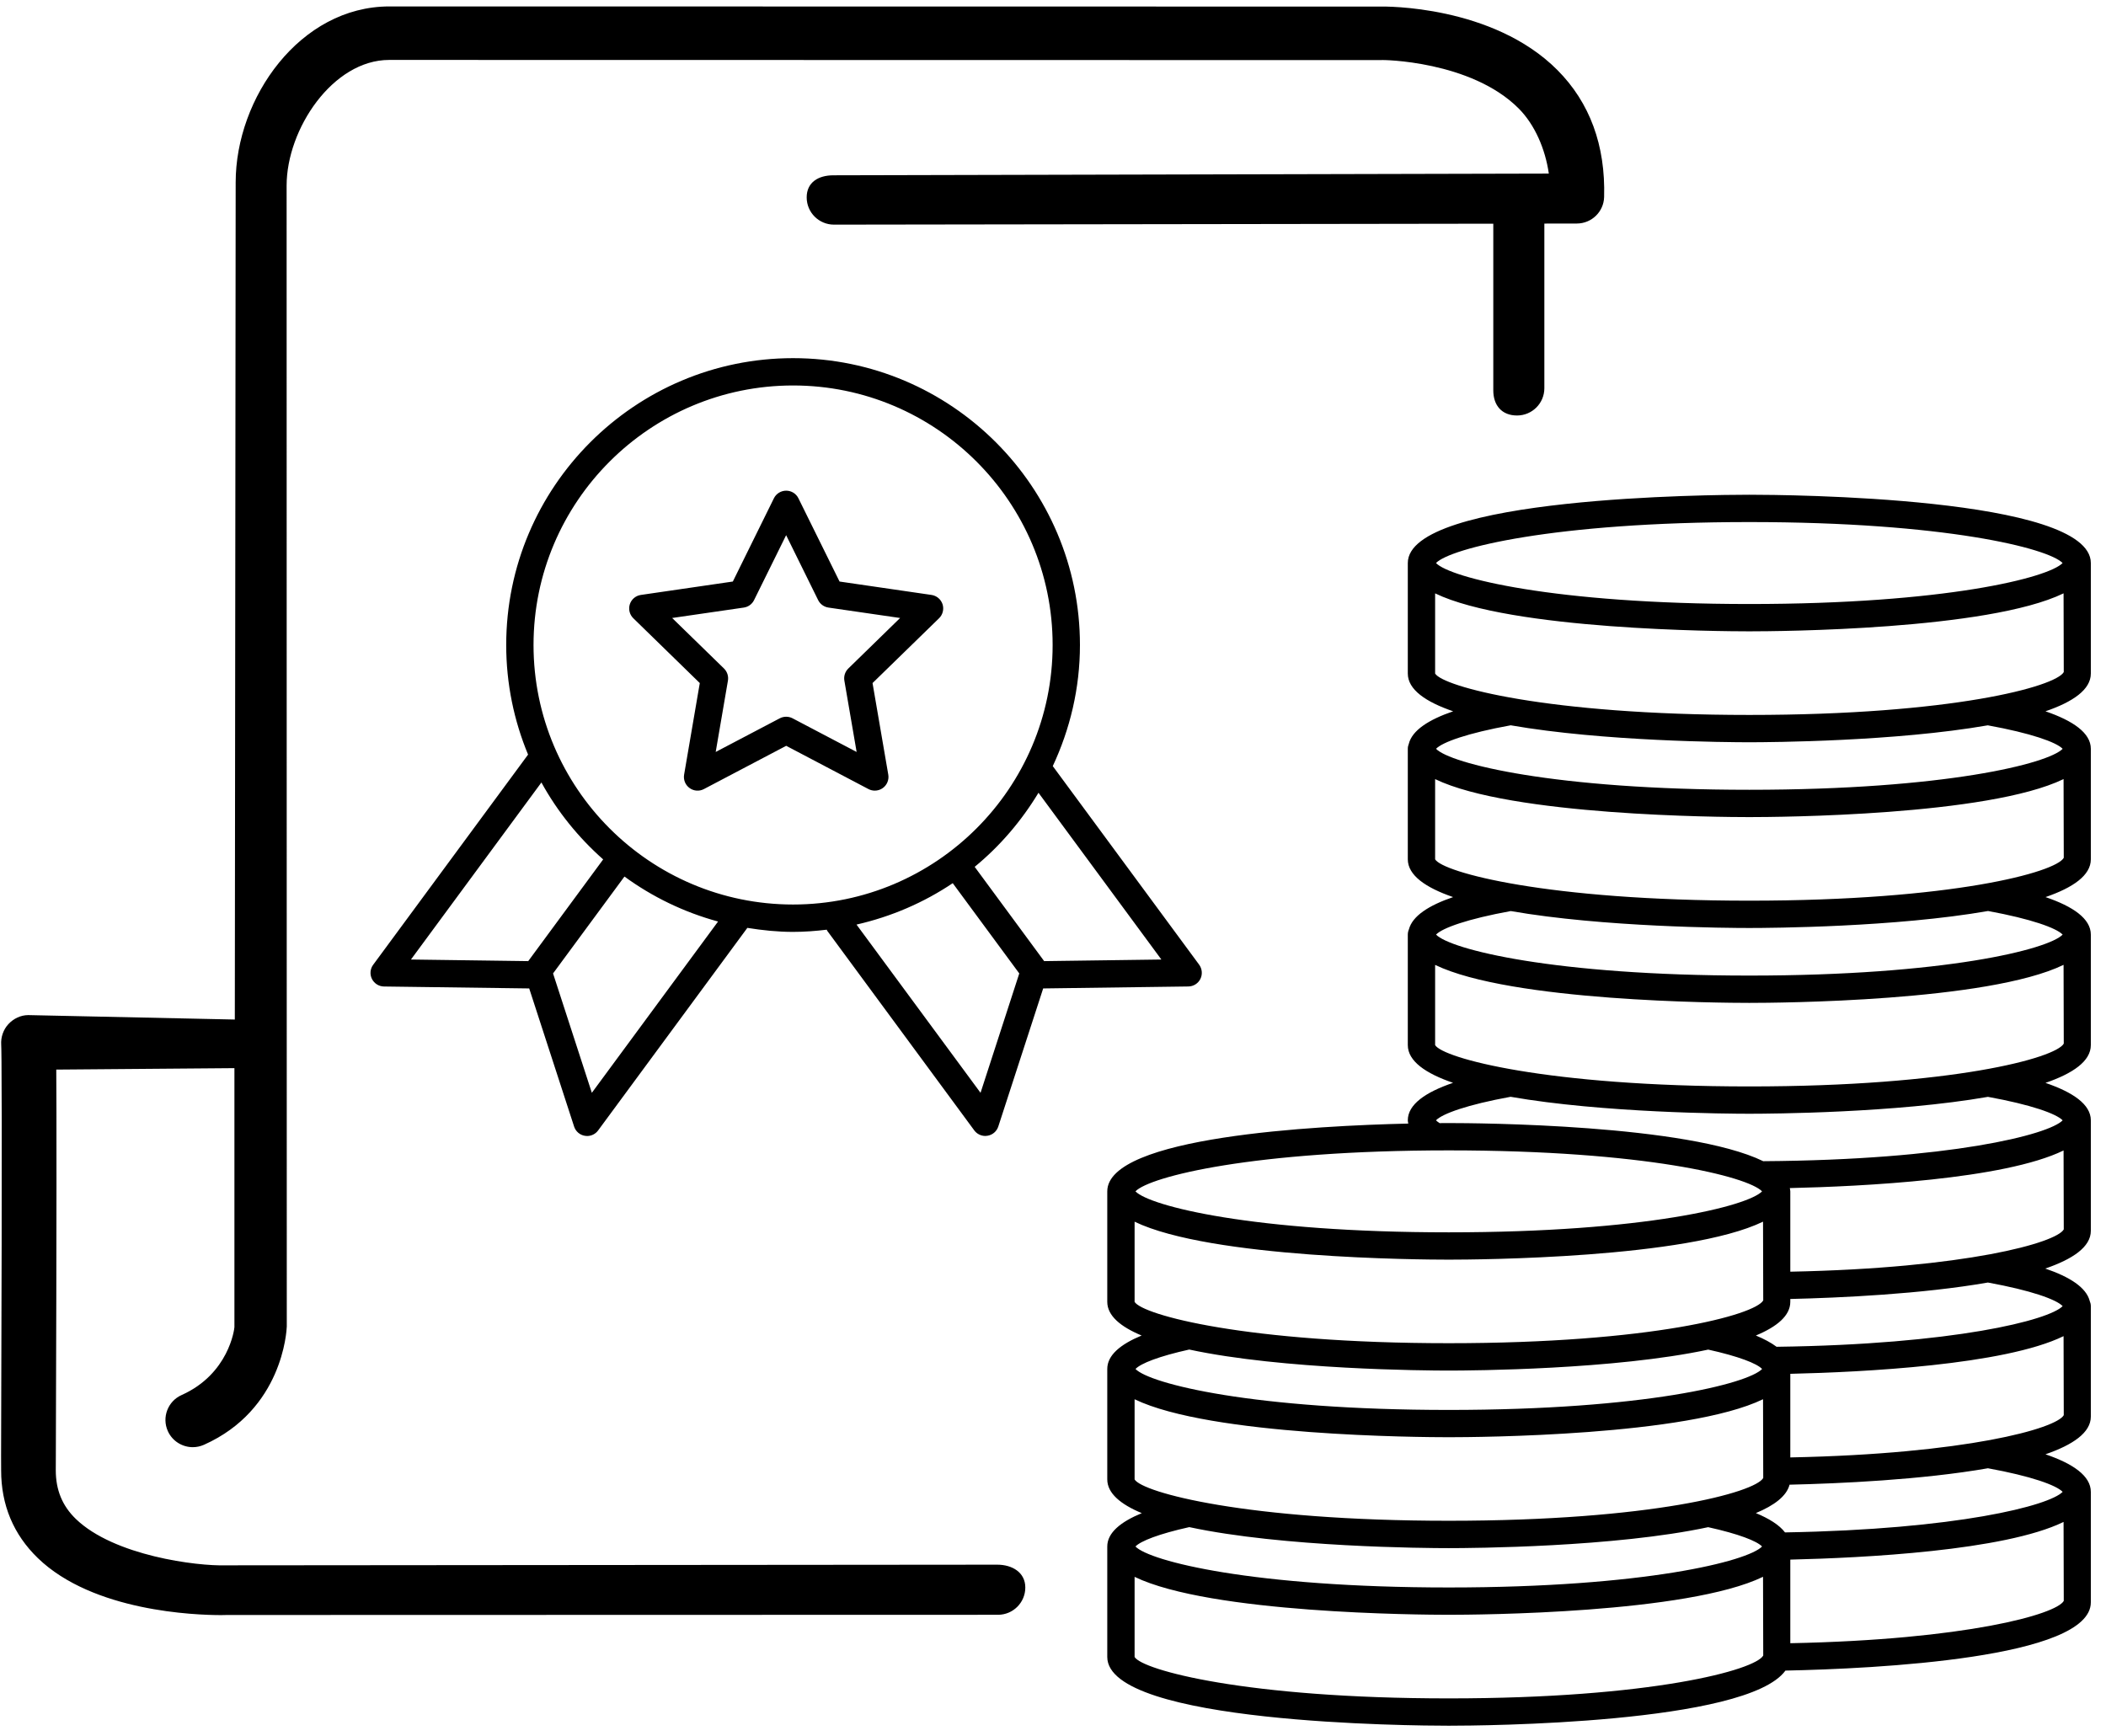 <svg width="74" height="61" viewBox="0 0 74 61" fill="none" xmlns="http://www.w3.org/2000/svg">
<path d="M13.684 0.226C10.537 0.226 8.281 3.441 8.281 6.411L8.251 35.828L0.992 35.672C0.728 35.673 0.477 35.794 0.297 35.987C0.116 36.181 0.025 36.449 0.042 36.713C0.055 36.915 0.08 38.727 0.038 51.162L0.04 51.666C0.039 52.888 0.474 53.926 1.33 54.754C3.273 56.633 6.866 56.757 7.771 56.757C7.888 56.757 7.96 56.754 7.977 56.753L35.067 56.746C35.597 56.746 36.027 56.316 36.027 55.788C36.027 55.258 35.57 54.985 35.039 54.985L7.934 55.008C6.921 55.04 4.006 54.674 2.665 53.378C2.19 52.919 1.96 52.36 1.96 51.668L1.962 51.171C1.992 42.527 1.987 39.03 1.977 37.587L8.237 37.536V46.639C8.234 46.709 8.04 48.283 6.381 49.024C5.897 49.24 5.681 49.808 5.897 50.29C6.057 50.646 6.408 50.856 6.775 50.856C6.906 50.856 7.039 50.828 7.167 50.772C9.933 49.536 10.071 46.769 10.077 46.615L10.071 6.522C10.071 4.538 11.692 2.106 13.675 2.106L48.529 2.112C48.553 2.096 51.691 2.132 53.365 3.814C53.935 4.387 54.3 5.246 54.422 6.1L29.282 6.16C28.753 6.161 28.344 6.409 28.345 6.938C28.346 7.467 28.775 7.894 29.305 7.894H29.307L52.471 7.861V13.72C52.471 14.25 52.775 14.601 53.305 14.601C53.835 14.601 54.265 14.173 54.265 13.643V7.857L55.407 7.855C55.926 7.854 56.351 7.442 56.365 6.925C56.416 5.111 55.864 3.608 54.724 2.462C52.448 0.177 48.645 0.226 48.505 0.231L13.684 0.226ZM27.867 12.586C22.308 12.586 17.787 17.107 17.787 22.666C17.787 24.03 18.062 25.33 18.556 26.519C18.553 26.523 18.549 26.526 18.546 26.53L13.113 33.903C13.006 34.047 12.989 34.24 13.069 34.401C13.15 34.562 13.313 34.665 13.493 34.667L18.595 34.735L20.172 39.587C20.227 39.759 20.375 39.886 20.552 39.914C20.577 39.919 20.603 39.921 20.629 39.921C20.78 39.921 20.925 39.85 21.016 39.726L26.26 32.607C26.785 32.691 27.318 32.748 27.867 32.748C28.267 32.748 28.661 32.717 29.05 32.671C29.058 32.684 29.059 32.699 29.069 32.712L34.234 39.724C34.325 39.848 34.47 39.919 34.621 39.919C34.645 39.919 34.672 39.917 34.697 39.912C34.875 39.884 35.022 39.759 35.078 39.587L36.655 34.735L41.757 34.666C41.936 34.663 42.098 34.562 42.179 34.401C42.258 34.24 42.242 34.047 42.136 33.901L36.992 26.922C37.598 25.627 37.947 24.187 37.947 22.666C37.947 17.107 33.425 12.586 27.867 12.586ZM27.867 13.546C32.895 13.546 36.987 17.637 36.987 22.666C36.987 27.694 32.895 31.786 27.867 31.786C22.838 31.786 18.747 27.695 18.747 22.666C18.747 17.637 22.838 13.546 27.867 13.546ZM27.625 17.243C27.443 17.243 27.274 17.346 27.194 17.509L25.75 20.436L22.519 20.907C22.339 20.933 22.188 21.058 22.131 21.233C22.075 21.407 22.122 21.599 22.253 21.726L24.589 24.004L24.038 27.222C24.007 27.402 24.081 27.586 24.229 27.692C24.377 27.801 24.574 27.815 24.736 27.728L27.625 26.209L30.514 27.728C30.584 27.765 30.661 27.784 30.738 27.784C30.837 27.784 30.937 27.754 31.021 27.692C31.168 27.586 31.243 27.402 31.212 27.222L30.659 24.004L32.997 21.726C33.127 21.599 33.175 21.407 33.119 21.233C33.061 21.059 32.912 20.934 32.731 20.907L29.5 20.436L28.054 17.509C27.974 17.346 27.807 17.243 27.625 17.243ZM61.467 17.386C60.239 17.386 49.467 17.453 49.467 19.786V23.669C49.467 24.233 50.095 24.665 51.061 24.996C50.201 25.29 49.619 25.665 49.502 26.14C49.48 26.194 49.467 26.251 49.467 26.312V30.196C49.467 30.76 50.095 31.193 51.059 31.525C50.205 31.817 49.629 32.188 49.506 32.659C49.482 32.716 49.467 32.777 49.467 32.843V36.726C49.467 37.291 50.093 37.721 51.057 38.052C50.093 38.381 49.467 38.809 49.467 39.37C49.467 39.409 49.477 39.447 49.484 39.484C46.224 39.559 38.907 39.943 38.907 41.866V45.749C38.907 46.234 39.372 46.623 40.114 46.932C39.371 47.24 38.907 47.623 38.907 48.106V51.989C38.907 52.475 39.375 52.864 40.12 53.174C39.376 53.481 38.907 53.863 38.907 54.346V58.229C38.907 60.574 49.679 60.644 50.907 60.644C52.045 60.644 61.376 60.583 62.736 58.707C65.906 58.641 73.467 58.276 73.467 56.309V52.426C73.467 51.864 72.839 51.435 71.873 51.106C72.835 50.774 73.467 50.345 73.467 49.782V45.899C73.467 45.833 73.451 45.772 73.427 45.715C73.305 45.243 72.724 44.87 71.866 44.579C72.831 44.248 73.467 43.819 73.467 43.253V39.37C73.467 38.809 72.836 38.383 71.873 38.054C72.838 37.722 73.467 37.291 73.467 36.726V32.843C73.467 32.282 72.839 31.853 71.875 31.525C72.839 31.194 73.467 30.762 73.467 30.198V26.314C73.467 25.754 72.836 25.326 71.873 24.996C72.839 24.665 73.467 24.234 73.467 23.669V19.786C73.467 17.453 62.695 17.386 61.467 17.386ZM61.467 18.346C68.347 18.346 71.977 19.268 72.475 19.786C71.977 20.303 68.347 21.226 61.467 21.226C54.587 21.226 50.955 20.303 50.457 19.786C50.955 19.268 54.587 18.346 61.467 18.346ZM27.623 18.807L28.748 21.089C28.818 21.23 28.953 21.328 29.11 21.351L31.628 21.717L29.808 23.492C29.694 23.603 29.643 23.762 29.669 23.918L30.1 26.425L27.848 25.242C27.708 25.169 27.541 25.169 27.4 25.242L25.148 26.425L25.578 23.918C25.604 23.762 25.552 23.603 25.439 23.492L23.618 21.717L26.136 21.351C26.293 21.328 26.427 21.23 26.496 21.089L27.623 18.807ZM72.509 20.851L72.516 23.618C72.235 24.127 68.599 25.124 61.467 25.124C54.335 25.124 50.698 24.126 50.427 23.669V20.852C53.092 22.141 60.464 22.186 61.467 22.186C62.471 22.186 69.847 22.141 72.509 20.851ZM53.082 25.488C56.332 26.056 60.71 26.084 61.467 26.084C62.223 26.084 66.597 26.056 69.846 25.489C71.365 25.765 72.251 26.081 72.477 26.314C71.979 26.832 68.347 27.754 61.467 27.754C54.587 27.754 50.957 26.832 50.459 26.314C50.684 26.08 51.563 25.764 53.082 25.488ZM72.509 27.378L72.516 30.145C72.235 30.654 68.599 31.651 61.467 31.651C54.335 31.651 50.698 30.654 50.427 30.198V27.379C53.092 28.668 60.464 28.714 61.467 28.714C62.471 28.714 69.847 28.668 72.509 27.378ZM19.024 27.497C19.586 28.522 20.326 29.432 21.194 30.201L18.561 33.775L14.44 33.719L19.024 27.497ZM36.49 27.859L40.808 33.719L36.689 33.775L34.248 30.462C35.137 29.732 35.892 28.849 36.49 27.859ZM21.942 30.803C22.92 31.517 24.031 32.057 25.231 32.384L20.796 38.403L19.433 34.208L21.942 30.803ZM33.477 31.036L35.815 34.208L34.454 38.403L30.096 32.491C31.322 32.212 32.465 31.716 33.477 31.036ZM69.856 32.014C71.372 32.292 72.251 32.61 72.477 32.843C71.979 33.361 68.347 34.283 61.467 34.283C54.587 34.283 50.957 33.361 50.459 32.843C50.684 32.609 51.565 32.293 53.084 32.016C56.334 32.584 60.71 32.611 61.467 32.611C62.223 32.611 66.604 32.583 69.856 32.014ZM72.509 33.906L72.516 36.674C72.235 37.182 68.599 38.179 61.467 38.179C54.335 38.179 50.698 37.183 50.427 36.726V33.908C53.092 35.196 60.464 35.243 61.467 35.243C62.471 35.243 69.847 35.196 72.509 33.906ZM53.078 38.543C56.33 39.111 60.71 39.139 61.467 39.139C62.223 39.139 66.601 39.112 69.852 38.545C71.371 38.821 72.251 39.137 72.477 39.37C71.991 39.875 68.513 40.763 61.956 40.806C59.301 39.512 51.912 39.466 50.907 39.466C50.833 39.466 50.723 39.467 50.584 39.468C50.532 39.434 50.487 39.401 50.457 39.37C50.682 39.136 51.56 38.82 53.078 38.543ZM50.907 40.426C57.787 40.426 61.417 41.348 61.915 41.866C61.417 42.383 57.787 43.306 50.907 43.306C44.026 43.306 40.395 42.383 39.897 41.866C40.395 41.348 44.026 40.426 50.907 40.426ZM72.509 40.429L72.516 43.203C72.255 43.674 69.08 44.566 62.907 44.689V41.867C62.907 41.828 62.897 41.79 62.89 41.751C65.425 41.693 70.419 41.448 72.509 40.429ZM61.949 42.931L61.956 45.698C61.675 46.206 58.039 47.202 50.907 47.202C43.775 47.202 40.138 46.206 39.867 45.749V42.932C42.532 44.221 49.904 44.266 50.907 44.266C51.911 44.266 59.287 44.221 61.949 42.931ZM69.85 45.07C71.37 45.347 72.251 45.664 72.477 45.899C72.003 46.391 68.674 47.245 62.425 47.328C62.232 47.184 61.986 47.052 61.697 46.932C62.441 46.622 62.907 46.234 62.907 45.749V45.648C64.647 45.607 67.53 45.476 69.85 45.07ZM72.509 46.954L72.516 49.731C72.255 50.203 69.079 51.092 62.907 51.216V48.278C65.449 48.219 70.427 47.971 72.509 46.954ZM41.787 47.425C45.07 48.132 50.092 48.164 50.907 48.164C51.722 48.164 56.739 48.132 60.023 47.427C61.093 47.664 61.73 47.913 61.917 48.108C61.419 48.625 57.787 49.547 50.907 49.547C44.026 49.547 40.397 48.625 39.899 48.108C40.084 47.913 40.716 47.662 41.787 47.425ZM61.949 49.171L61.956 51.938C61.675 52.446 58.039 53.442 50.907 53.442C43.775 53.442 40.138 52.446 39.867 51.989V49.172C42.532 50.461 49.904 50.506 50.907 50.506C51.911 50.506 59.287 50.461 61.949 49.171ZM69.852 51.597C71.375 51.875 72.25 52.191 72.477 52.426C72.01 52.91 68.781 53.747 62.721 53.851C62.522 53.59 62.165 53.366 61.697 53.172C62.343 52.903 62.778 52.575 62.881 52.174C64.62 52.134 67.518 52.005 69.852 51.597ZM72.509 53.483L72.516 56.258C72.255 56.731 69.081 57.622 62.907 57.745V54.807C65.45 54.747 70.427 54.5 72.509 53.483ZM41.789 53.665C45.072 54.371 50.092 54.404 50.907 54.404C51.722 54.404 56.738 54.372 60.021 53.667C61.092 53.904 61.729 54.153 61.915 54.346C61.417 54.863 57.787 55.786 50.907 55.786C44.026 55.786 40.395 54.863 39.897 54.346C40.083 54.153 40.719 53.903 41.789 53.665ZM61.949 55.411L61.956 58.178C61.675 58.687 58.039 59.684 50.907 59.684C43.775 59.684 40.138 58.686 39.867 58.229V55.413C42.532 56.701 49.904 56.746 50.907 56.746C51.911 56.746 59.287 56.701 61.949 55.411Z" fill="black"/>
</svg>
